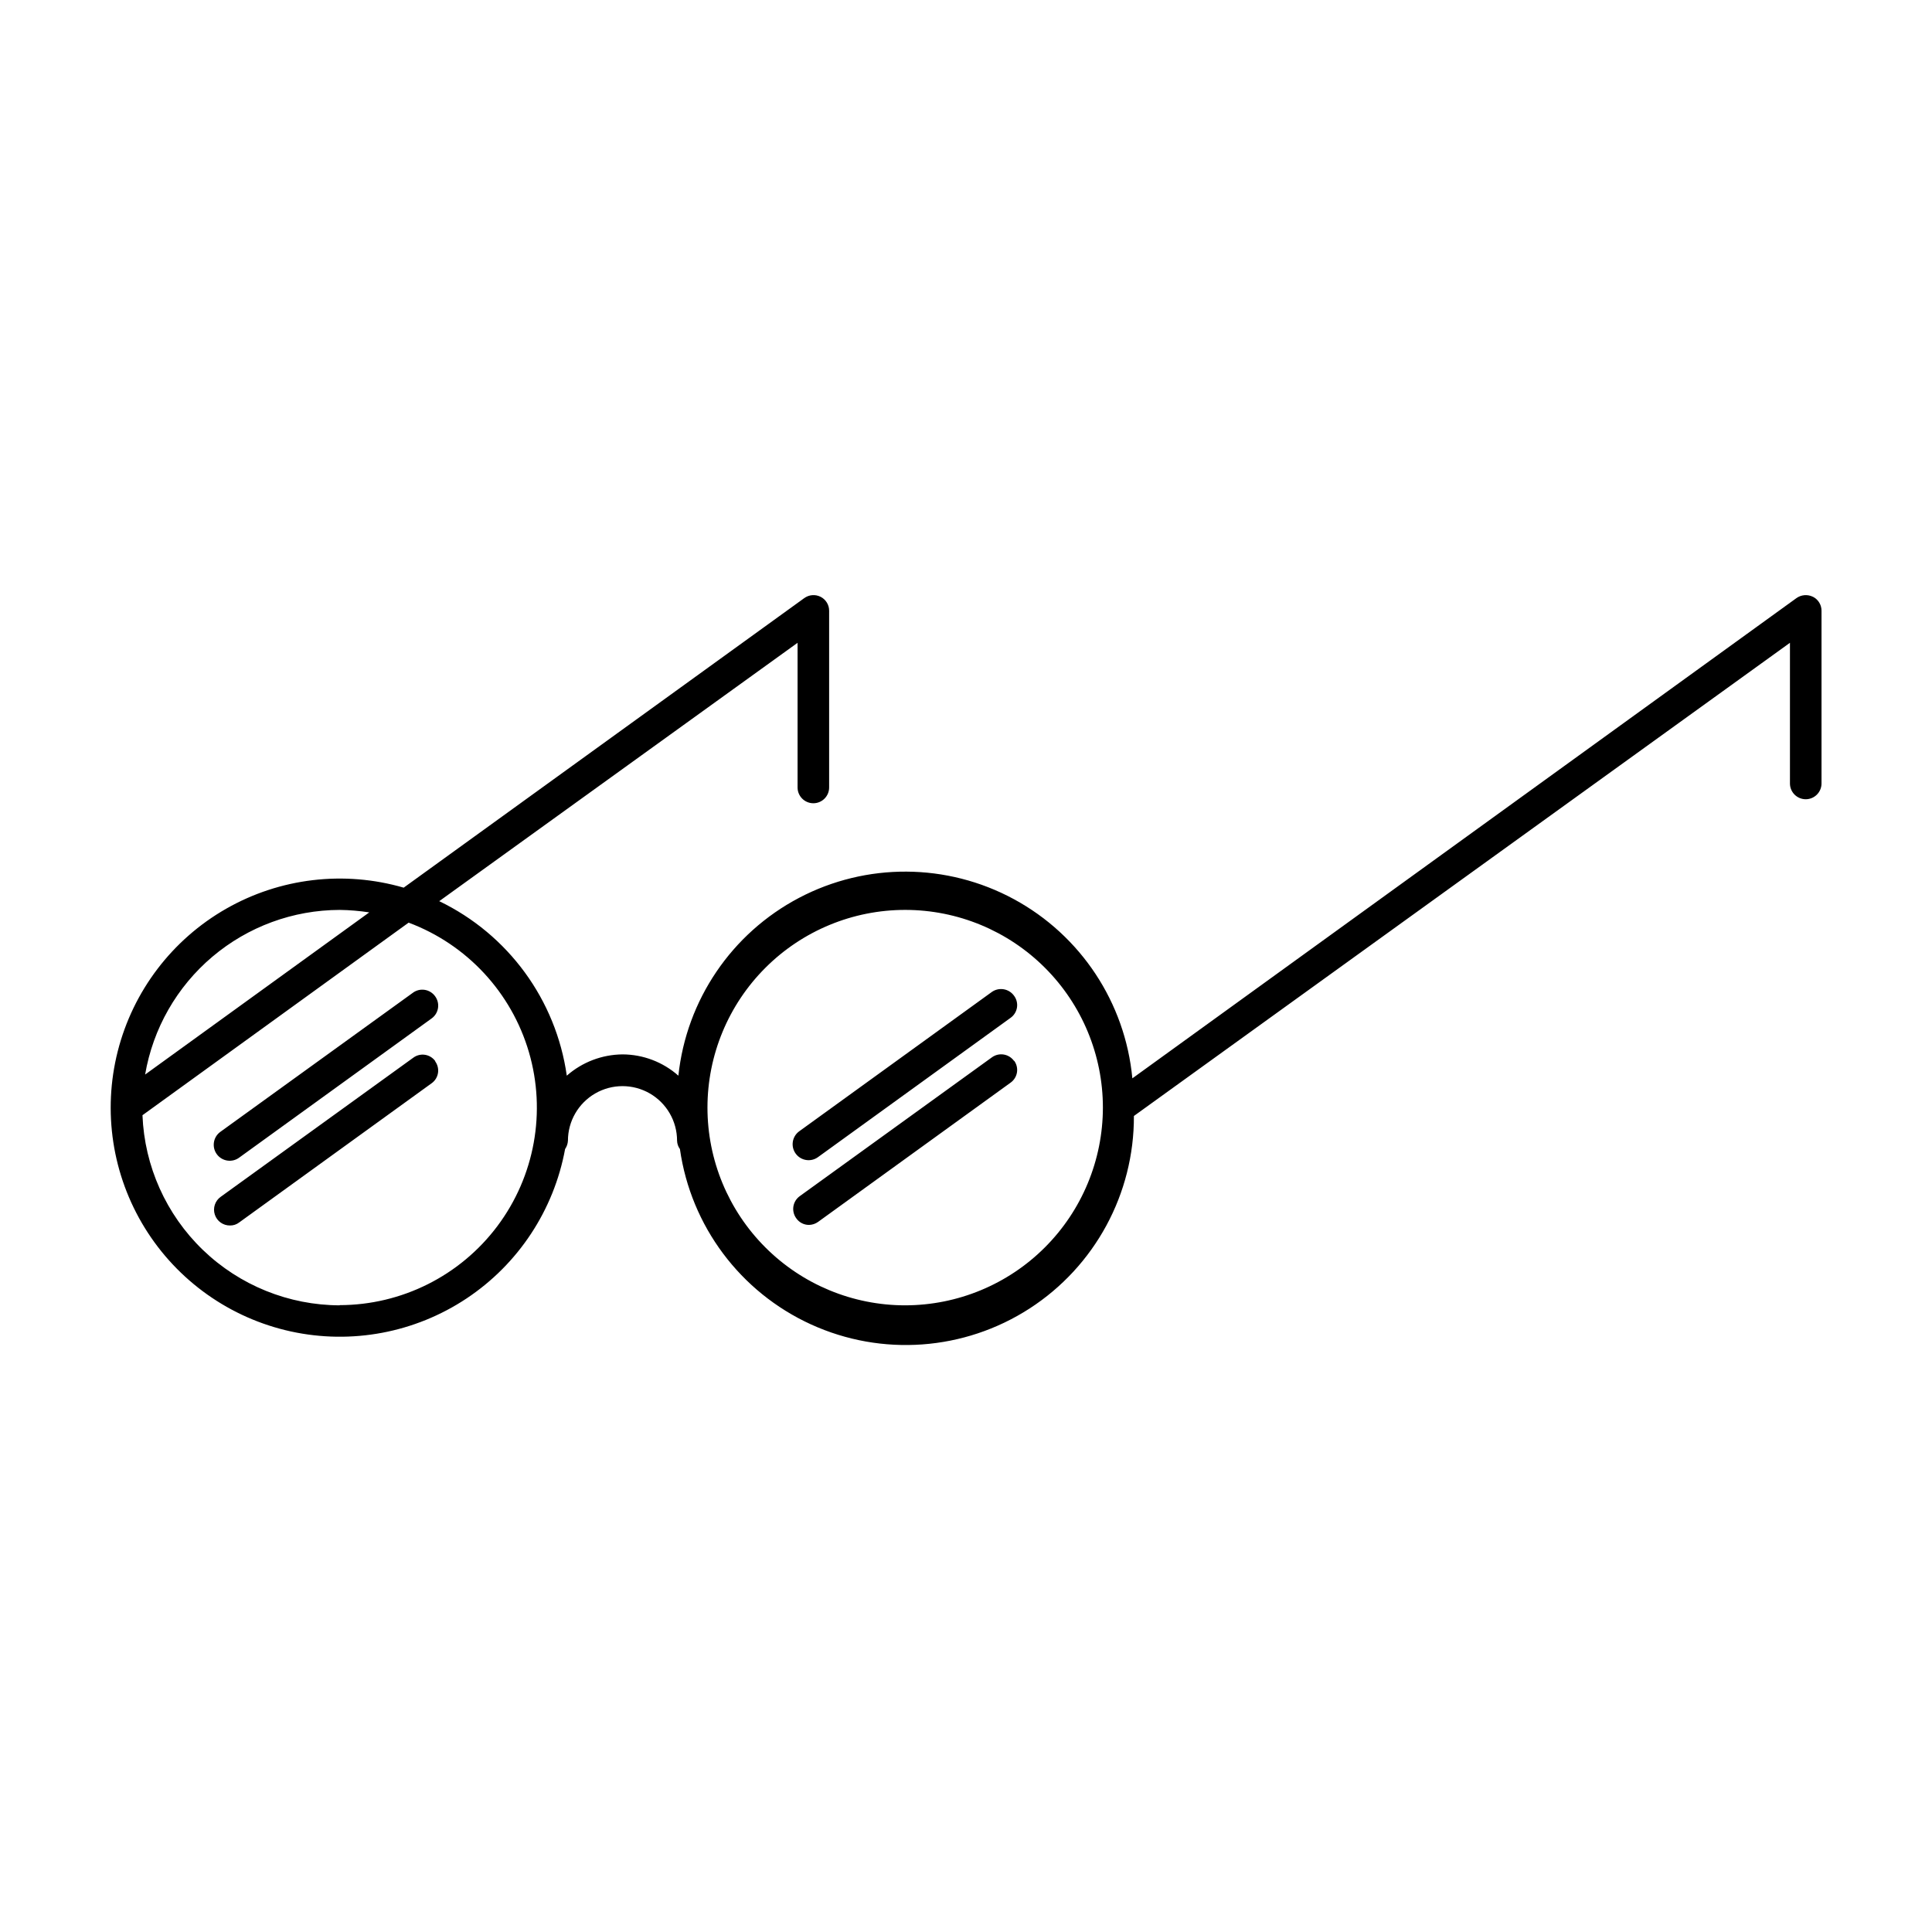 <?xml version="1.0" encoding="UTF-8"?>
<!-- Uploaded to: SVG Repo, www.svgrepo.com, Generator: SVG Repo Mixer Tools -->
<svg fill="#000000" width="800px" height="800px" version="1.1" viewBox="144 144 512 512" xmlns="http://www.w3.org/2000/svg">
 <path d="m624.45 302.16c-1.414-0.699-3.098-0.566-4.383 0.352l-175.98 127.26c-1.895-20.078-13.672-37.891-31.41-47.492-17.734-9.602-39.09-9.727-56.938-0.332-17.844 9.391-29.832 27.062-31.961 47.117-4.086-3.621-9.355-5.625-14.812-5.641-5.438 0.051-10.68 2.051-14.762 5.641-2.848-20.09-15.527-37.438-33.805-46.246l94.965-68.469v38.34c0 2.309 1.875 4.18 4.184 4.18 2.309 0 4.18-1.871 4.18-4.18v-46.805c0.016-1.574-0.863-3.019-2.266-3.727-1.398-0.703-3.066-0.566-4.332 0.352l-106.15 76.73c-15.805-4.59-32.793-2.57-47.074 5.598-14.285 8.172-24.641 21.789-28.699 37.734-4.055 15.949-1.465 32.859 7.18 46.863 8.648 14 22.605 23.891 38.68 27.41 16.074 3.516 32.891 0.359 46.594-8.754 13.699-9.109 23.117-23.395 26.094-39.578 0.449-0.656 0.711-1.422 0.754-2.219 0-5.164 2.758-9.938 7.231-12.52 4.473-2.582 9.984-2.582 14.461 0 4.473 2.582 7.227 7.356 7.227 12.52 0.023 0.801 0.285 1.574 0.758 2.219 2.906 20.406 16.008 37.926 34.762 46.48 18.754 8.555 40.574 6.965 57.891-4.219 17.312-11.184 27.738-30.418 27.656-51.027l173.86-125.4v37.281c0 2.309 1.875 4.18 4.184 4.18s4.18-1.871 4.18-4.18v-45.746c0.02-1.574-0.863-3.019-2.266-3.727zm-390.4 82.977c2.617 0.035 5.227 0.254 7.809 0.656l-59.398 42.973c2.078-12.188 8.395-23.246 17.832-31.23 9.441-7.981 21.395-12.375 33.758-12.398zm0 104.79c-13.531-0.031-26.531-5.289-36.277-14.676-9.746-9.391-15.484-22.184-16.016-35.707l70.535-51.035h-0.004c15.434 5.781 27.246 18.492 31.879 34.312 4.629 15.816 1.543 32.895-8.34 46.086-9.879 13.191-25.395 20.961-41.879 20.969zm149.83 0c-13.895 0-27.223-5.519-37.047-15.348-9.828-9.828-15.348-23.152-15.348-37.051 0-13.895 5.519-27.223 15.348-37.047 9.824-9.828 23.152-15.348 37.047-15.348 13.898 0 27.227 5.519 37.051 15.348 9.828 9.824 15.348 23.152 15.348 37.047-0.016 13.895-5.539 27.211-15.363 37.035-9.82 9.824-23.141 15.348-37.035 15.363zm28.867-82.02h0.004c0.66 0.895 0.934 2.023 0.754 3.121-0.18 1.102-0.797 2.082-1.711 2.723l-50.988 36.879c-1.875 1.391-4.527 0.996-5.918-0.883-1.391-1.879-0.996-4.527 0.883-5.922l50.984-36.879c0.914-0.684 2.07-0.969 3.199-0.785 1.129 0.18 2.137 0.809 2.797 1.746zm0 17.18h0.004c0.66 0.895 0.934 2.023 0.754 3.121-0.18 1.102-0.797 2.082-1.711 2.723l-50.988 36.879c-0.703 0.508-1.547 0.793-2.418 0.805-1.348 0.004-2.609-0.652-3.375-1.762-0.656-0.898-0.926-2.016-0.758-3.113 0.172-1.094 0.77-2.078 1.664-2.731l50.988-36.832c0.906-0.645 2.031-0.898 3.129-0.711 1.098 0.191 2.074 0.809 2.715 1.719zm-153.41-17.031c0.648 0.902 0.914 2.023 0.734 3.121-0.18 1.098-0.789 2.078-1.691 2.723l-50.988 36.879c-1.875 1.391-4.527 0.996-5.918-0.879-1.391-1.879-0.996-4.531 0.883-5.922l50.984-36.828c0.906-0.703 2.059-1.004 3.191-0.832 1.133 0.172 2.148 0.801 2.805 1.738zm0 17.23c0.645 0.895 0.91 2.008 0.73 3.098-0.18 1.09-0.789 2.059-1.688 2.695l-50.988 36.879c-0.691 0.535-1.543 0.82-2.418 0.809-1.836 0.031-3.481-1.141-4.047-2.891-0.57-1.75 0.074-3.664 1.578-4.719l50.984-36.828h0.004c0.883-0.672 2-0.961 3.102-0.801 1.098 0.16 2.086 0.758 2.742 1.656z"/>
</svg>